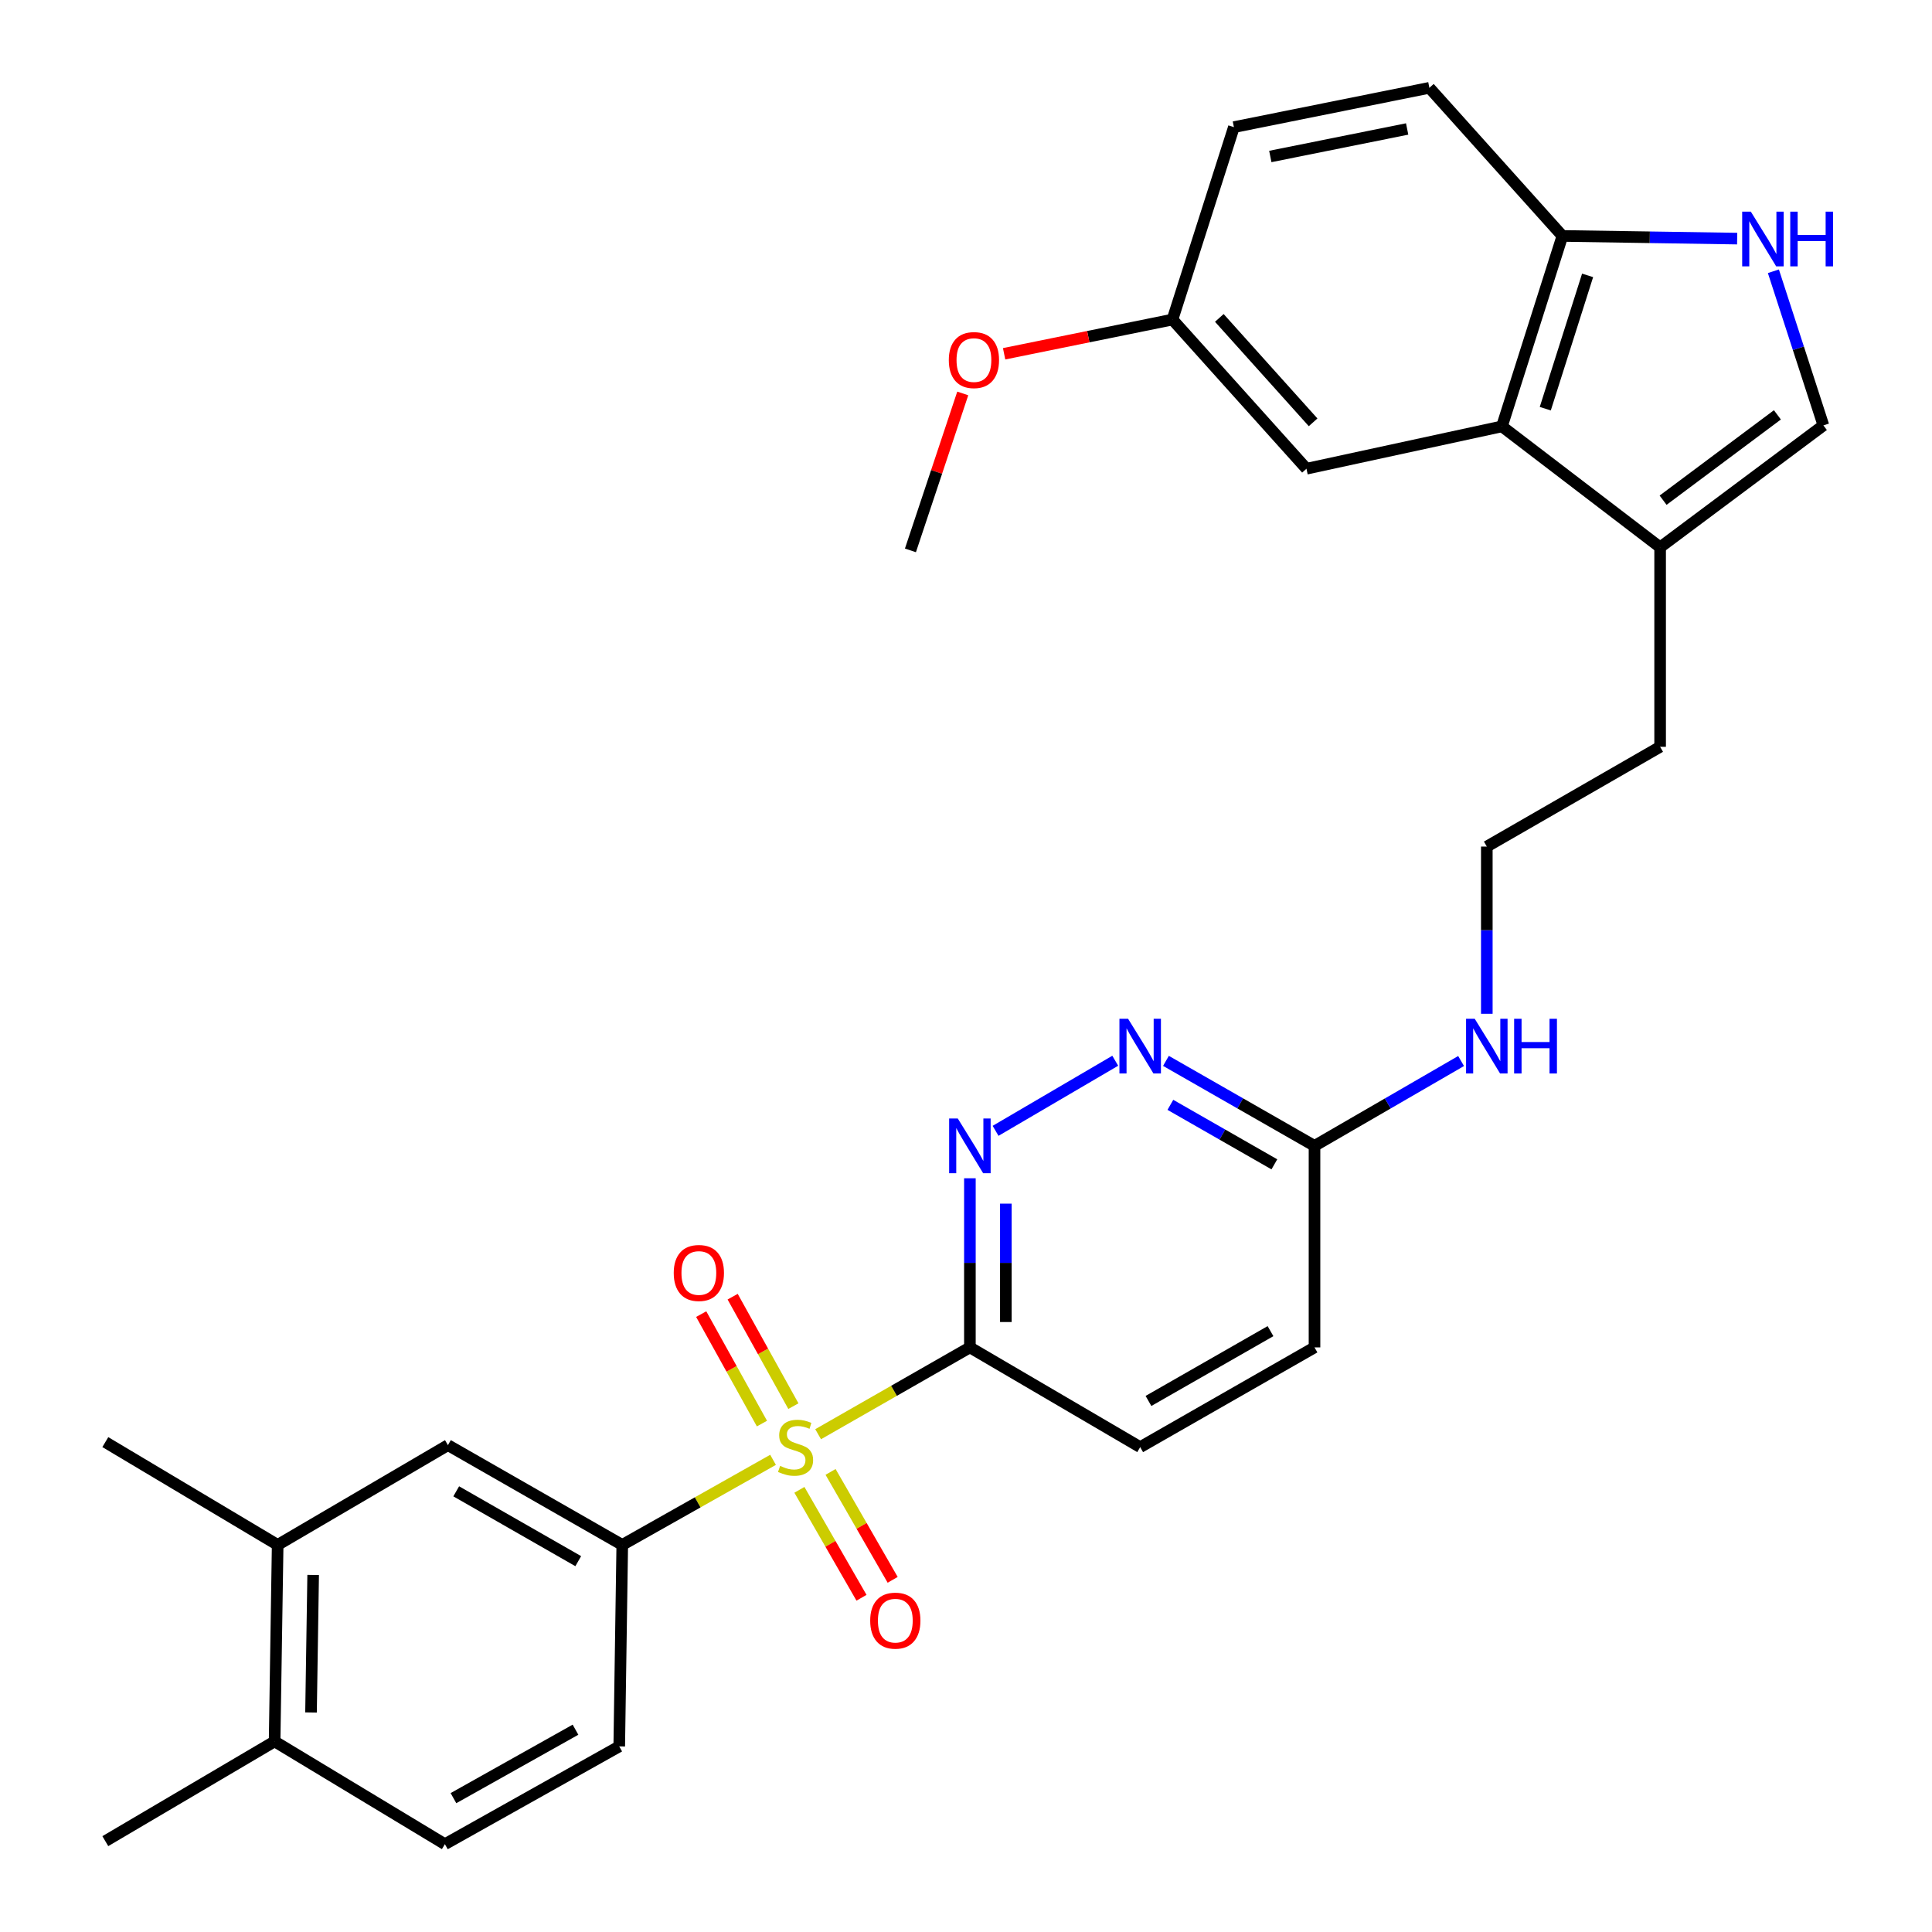 <?xml version='1.0' encoding='iso-8859-1'?>
<svg version='1.1' baseProfile='full'
              xmlns='http://www.w3.org/2000/svg'
                      xmlns:rdkit='http://www.rdkit.org/xml'
                      xmlns:xlink='http://www.w3.org/1999/xlink'
                  xml:space='preserve'
width='1000px' height='1000px' viewBox='0 0 1000 1000'>
<!-- END OF HEADER -->
<rect style='opacity:1.0;fill:#FFFFFF;stroke:none' width='1000' height='1000' x='0' y='0'> </rect>
<path class='bond-0' d='M 423.463,742.348 L 462.739,719.879' style='fill:none;fill-rule:evenodd;stroke:#CCCC00;stroke-width:6px;stroke-linecap:butt;stroke-linejoin:miter;stroke-opacity:1' />
<path class='bond-0' d='M 462.739,719.879 L 502.015,697.41' style='fill:none;fill-rule:evenodd;stroke:#000000;stroke-width:6px;stroke-linecap:butt;stroke-linejoin:miter;stroke-opacity:1' />
<path class='bond-2' d='M 400.129,755.606 L 361.105,777.626' style='fill:none;fill-rule:evenodd;stroke:#CCCC00;stroke-width:6px;stroke-linecap:butt;stroke-linejoin:miter;stroke-opacity:1' />
<path class='bond-2' d='M 361.105,777.626 L 322.08,799.646' style='fill:none;fill-rule:evenodd;stroke:#000000;stroke-width:6px;stroke-linecap:butt;stroke-linejoin:miter;stroke-opacity:1' />
<path class='bond-10' d='M 413.768,771.138 L 429.838,799.069' style='fill:none;fill-rule:evenodd;stroke:#CCCC00;stroke-width:6px;stroke-linecap:butt;stroke-linejoin:miter;stroke-opacity:1' />
<path class='bond-10' d='M 429.838,799.069 L 445.909,827' style='fill:none;fill-rule:evenodd;stroke:#FF0000;stroke-width:6px;stroke-linecap:butt;stroke-linejoin:miter;stroke-opacity:1' />
<path class='bond-10' d='M 429.901,761.856 L 445.971,789.787' style='fill:none;fill-rule:evenodd;stroke:#CCCC00;stroke-width:6px;stroke-linecap:butt;stroke-linejoin:miter;stroke-opacity:1' />
<path class='bond-10' d='M 445.971,789.787 L 462.042,817.718' style='fill:none;fill-rule:evenodd;stroke:#FF0000;stroke-width:6px;stroke-linecap:butt;stroke-linejoin:miter;stroke-opacity:1' />
<path class='bond-11' d='M 410.656,727.814 L 394.938,699.485' style='fill:none;fill-rule:evenodd;stroke:#CCCC00;stroke-width:6px;stroke-linecap:butt;stroke-linejoin:miter;stroke-opacity:1' />
<path class='bond-11' d='M 394.938,699.485 L 379.219,671.155' style='fill:none;fill-rule:evenodd;stroke:#FF0000;stroke-width:6px;stroke-linecap:butt;stroke-linejoin:miter;stroke-opacity:1' />
<path class='bond-11' d='M 394.381,736.845 L 378.662,708.515' style='fill:none;fill-rule:evenodd;stroke:#CCCC00;stroke-width:6px;stroke-linecap:butt;stroke-linejoin:miter;stroke-opacity:1' />
<path class='bond-11' d='M 378.662,708.515 L 362.944,680.186' style='fill:none;fill-rule:evenodd;stroke:#FF0000;stroke-width:6px;stroke-linecap:butt;stroke-linejoin:miter;stroke-opacity:1' />
<path class='bond-1' d='M 502.015,697.41 L 502.015,653.641' style='fill:none;fill-rule:evenodd;stroke:#000000;stroke-width:6px;stroke-linecap:butt;stroke-linejoin:miter;stroke-opacity:1' />
<path class='bond-1' d='M 502.015,653.641 L 502.015,609.873' style='fill:none;fill-rule:evenodd;stroke:#0000FF;stroke-width:6px;stroke-linecap:butt;stroke-linejoin:miter;stroke-opacity:1' />
<path class='bond-1' d='M 520.627,684.279 L 520.627,653.641' style='fill:none;fill-rule:evenodd;stroke:#000000;stroke-width:6px;stroke-linecap:butt;stroke-linejoin:miter;stroke-opacity:1' />
<path class='bond-1' d='M 520.627,653.641 L 520.627,623.003' style='fill:none;fill-rule:evenodd;stroke:#0000FF;stroke-width:6px;stroke-linecap:butt;stroke-linejoin:miter;stroke-opacity:1' />
<path class='bond-14' d='M 502.015,697.41 L 590.157,749.029' style='fill:none;fill-rule:evenodd;stroke:#000000;stroke-width:6px;stroke-linecap:butt;stroke-linejoin:miter;stroke-opacity:1' />
<path class='bond-6' d='M 515.308,585.318 L 577.248,549.037' style='fill:none;fill-rule:evenodd;stroke:#0000FF;stroke-width:6px;stroke-linecap:butt;stroke-linejoin:miter;stroke-opacity:1' />
<path class='bond-9' d='M 322.08,799.646 L 231.85,748.005' style='fill:none;fill-rule:evenodd;stroke:#000000;stroke-width:6px;stroke-linecap:butt;stroke-linejoin:miter;stroke-opacity:1' />
<path class='bond-9' d='M 299.301,808.054 L 236.139,771.906' style='fill:none;fill-rule:evenodd;stroke:#000000;stroke-width:6px;stroke-linecap:butt;stroke-linejoin:miter;stroke-opacity:1' />
<path class='bond-16' d='M 322.08,799.646 L 320.519,903.929' style='fill:none;fill-rule:evenodd;stroke:#000000;stroke-width:6px;stroke-linecap:butt;stroke-linejoin:miter;stroke-opacity:1' />
<path class='bond-3' d='M 917.906,140.406 L 930.848,180.292' style='fill:none;fill-rule:evenodd;stroke:#0000FF;stroke-width:6px;stroke-linecap:butt;stroke-linejoin:miter;stroke-opacity:1' />
<path class='bond-3' d='M 930.848,180.292 L 943.79,220.177' style='fill:none;fill-rule:evenodd;stroke:#000000;stroke-width:6px;stroke-linecap:butt;stroke-linejoin:miter;stroke-opacity:1' />
<path class='bond-32' d='M 899.154,123.506 L 853.923,122.813' style='fill:none;fill-rule:evenodd;stroke:#0000FF;stroke-width:6px;stroke-linecap:butt;stroke-linejoin:miter;stroke-opacity:1' />
<path class='bond-32' d='M 853.923,122.813 L 808.692,122.119' style='fill:none;fill-rule:evenodd;stroke:#000000;stroke-width:6px;stroke-linecap:butt;stroke-linejoin:miter;stroke-opacity:1' />
<path class='bond-4' d='M 777.401,220.694 L 859.277,283.285' style='fill:none;fill-rule:evenodd;stroke:#000000;stroke-width:6px;stroke-linecap:butt;stroke-linejoin:miter;stroke-opacity:1' />
<path class='bond-8' d='M 777.401,220.694 L 808.692,122.119' style='fill:none;fill-rule:evenodd;stroke:#000000;stroke-width:6px;stroke-linecap:butt;stroke-linejoin:miter;stroke-opacity:1' />
<path class='bond-8' d='M 799.835,211.539 L 821.739,142.536' style='fill:none;fill-rule:evenodd;stroke:#000000;stroke-width:6px;stroke-linecap:butt;stroke-linejoin:miter;stroke-opacity:1' />
<path class='bond-15' d='M 777.401,220.694 L 676.22,242.616' style='fill:none;fill-rule:evenodd;stroke:#000000;stroke-width:6px;stroke-linecap:butt;stroke-linejoin:miter;stroke-opacity:1' />
<path class='bond-5' d='M 943.79,220.177 L 859.277,283.285' style='fill:none;fill-rule:evenodd;stroke:#000000;stroke-width:6px;stroke-linecap:butt;stroke-linejoin:miter;stroke-opacity:1' />
<path class='bond-5' d='M 919.976,214.73 L 860.818,258.905' style='fill:none;fill-rule:evenodd;stroke:#000000;stroke-width:6px;stroke-linecap:butt;stroke-linejoin:miter;stroke-opacity:1' />
<path class='bond-31' d='M 603.496,549.108 L 641.941,571.107' style='fill:none;fill-rule:evenodd;stroke:#0000FF;stroke-width:6px;stroke-linecap:butt;stroke-linejoin:miter;stroke-opacity:1' />
<path class='bond-31' d='M 641.941,571.107 L 680.387,593.105' style='fill:none;fill-rule:evenodd;stroke:#000000;stroke-width:6px;stroke-linecap:butt;stroke-linejoin:miter;stroke-opacity:1' />
<path class='bond-31' d='M 605.785,571.863 L 632.698,587.262' style='fill:none;fill-rule:evenodd;stroke:#0000FF;stroke-width:6px;stroke-linecap:butt;stroke-linejoin:miter;stroke-opacity:1' />
<path class='bond-31' d='M 632.698,587.262 L 659.61,602.661' style='fill:none;fill-rule:evenodd;stroke:#000000;stroke-width:6px;stroke-linecap:butt;stroke-linejoin:miter;stroke-opacity:1' />
<path class='bond-7' d='M 859.277,283.285 L 859.277,386.545' style='fill:none;fill-rule:evenodd;stroke:#000000;stroke-width:6px;stroke-linecap:butt;stroke-linejoin:miter;stroke-opacity:1' />
<path class='bond-19' d='M 808.692,122.119 L 739.845,45.455' style='fill:none;fill-rule:evenodd;stroke:#000000;stroke-width:6px;stroke-linecap:butt;stroke-linejoin:miter;stroke-opacity:1' />
<path class='bond-12' d='M 231.85,748.005 L 143.718,799.646' style='fill:none;fill-rule:evenodd;stroke:#000000;stroke-width:6px;stroke-linecap:butt;stroke-linejoin:miter;stroke-opacity:1' />
<path class='bond-27' d='M 143.718,799.646 L 54.511,746.434' style='fill:none;fill-rule:evenodd;stroke:#000000;stroke-width:6px;stroke-linecap:butt;stroke-linejoin:miter;stroke-opacity:1' />
<path class='bond-30' d='M 143.718,799.646 L 142.136,901.344' style='fill:none;fill-rule:evenodd;stroke:#000000;stroke-width:6px;stroke-linecap:butt;stroke-linejoin:miter;stroke-opacity:1' />
<path class='bond-30' d='M 162.091,815.19 L 160.984,886.379' style='fill:none;fill-rule:evenodd;stroke:#000000;stroke-width:6px;stroke-linecap:butt;stroke-linejoin:miter;stroke-opacity:1' />
<path class='bond-13' d='M 680.387,593.105 L 680.387,697.41' style='fill:none;fill-rule:evenodd;stroke:#000000;stroke-width:6px;stroke-linecap:butt;stroke-linejoin:miter;stroke-opacity:1' />
<path class='bond-20' d='M 680.387,593.105 L 718.322,571.145' style='fill:none;fill-rule:evenodd;stroke:#000000;stroke-width:6px;stroke-linecap:butt;stroke-linejoin:miter;stroke-opacity:1' />
<path class='bond-20' d='M 718.322,571.145 L 756.257,549.184' style='fill:none;fill-rule:evenodd;stroke:#0000FF;stroke-width:6px;stroke-linecap:butt;stroke-linejoin:miter;stroke-opacity:1' />
<path class='bond-22' d='M 590.157,749.029 L 680.387,697.41' style='fill:none;fill-rule:evenodd;stroke:#000000;stroke-width:6px;stroke-linecap:butt;stroke-linejoin:miter;stroke-opacity:1' />
<path class='bond-22' d='M 594.449,725.13 L 657.61,688.997' style='fill:none;fill-rule:evenodd;stroke:#000000;stroke-width:6px;stroke-linecap:butt;stroke-linejoin:miter;stroke-opacity:1' />
<path class='bond-21' d='M 676.22,242.616 L 606.867,165.404' style='fill:none;fill-rule:evenodd;stroke:#000000;stroke-width:6px;stroke-linecap:butt;stroke-linejoin:miter;stroke-opacity:1' />
<path class='bond-21' d='M 679.664,218.596 L 631.117,164.548' style='fill:none;fill-rule:evenodd;stroke:#000000;stroke-width:6px;stroke-linecap:butt;stroke-linejoin:miter;stroke-opacity:1' />
<path class='bond-18' d='M 320.519,903.929 L 230.278,954.545' style='fill:none;fill-rule:evenodd;stroke:#000000;stroke-width:6px;stroke-linecap:butt;stroke-linejoin:miter;stroke-opacity:1' />
<path class='bond-18' d='M 297.877,895.288 L 234.709,930.719' style='fill:none;fill-rule:evenodd;stroke:#000000;stroke-width:6px;stroke-linecap:butt;stroke-linejoin:miter;stroke-opacity:1' />
<path class='bond-17' d='M 142.136,901.344 L 230.278,954.545' style='fill:none;fill-rule:evenodd;stroke:#000000;stroke-width:6px;stroke-linecap:butt;stroke-linejoin:miter;stroke-opacity:1' />
<path class='bond-28' d='M 142.136,901.344 L 54.511,952.974' style='fill:none;fill-rule:evenodd;stroke:#000000;stroke-width:6px;stroke-linecap:butt;stroke-linejoin:miter;stroke-opacity:1' />
<path class='bond-33' d='M 739.845,45.455 L 638.664,65.805' style='fill:none;fill-rule:evenodd;stroke:#000000;stroke-width:6px;stroke-linecap:butt;stroke-linejoin:miter;stroke-opacity:1' />
<path class='bond-33' d='M 728.338,66.754 L 657.511,80.999' style='fill:none;fill-rule:evenodd;stroke:#000000;stroke-width:6px;stroke-linecap:butt;stroke-linejoin:miter;stroke-opacity:1' />
<path class='bond-24' d='M 769.574,524.733 L 769.574,481.459' style='fill:none;fill-rule:evenodd;stroke:#0000FF;stroke-width:6px;stroke-linecap:butt;stroke-linejoin:miter;stroke-opacity:1' />
<path class='bond-24' d='M 769.574,481.459 L 769.574,438.185' style='fill:none;fill-rule:evenodd;stroke:#000000;stroke-width:6px;stroke-linecap:butt;stroke-linejoin:miter;stroke-opacity:1' />
<path class='bond-23' d='M 606.867,165.404 L 638.664,65.805' style='fill:none;fill-rule:evenodd;stroke:#000000;stroke-width:6px;stroke-linecap:butt;stroke-linejoin:miter;stroke-opacity:1' />
<path class='bond-26' d='M 606.867,165.404 L 563.296,174.26' style='fill:none;fill-rule:evenodd;stroke:#000000;stroke-width:6px;stroke-linecap:butt;stroke-linejoin:miter;stroke-opacity:1' />
<path class='bond-26' d='M 563.296,174.26 L 519.725,183.116' style='fill:none;fill-rule:evenodd;stroke:#FF0000;stroke-width:6px;stroke-linecap:butt;stroke-linejoin:miter;stroke-opacity:1' />
<path class='bond-25' d='M 769.574,438.185 L 859.277,386.545' style='fill:none;fill-rule:evenodd;stroke:#000000;stroke-width:6px;stroke-linecap:butt;stroke-linejoin:miter;stroke-opacity:1' />
<path class='bond-29' d='M 498.317,203.649 L 484.779,244.263' style='fill:none;fill-rule:evenodd;stroke:#FF0000;stroke-width:6px;stroke-linecap:butt;stroke-linejoin:miter;stroke-opacity:1' />
<path class='bond-29' d='M 484.779,244.263 L 471.241,284.877' style='fill:none;fill-rule:evenodd;stroke:#000000;stroke-width:6px;stroke-linecap:butt;stroke-linejoin:miter;stroke-opacity:1' />
<path  class='atom-0' d='M 403.784 758.749
Q 404.104 758.869, 405.424 759.429
Q 406.744 759.989, 408.184 760.349
Q 409.664 760.669, 411.104 760.669
Q 413.784 760.669, 415.344 759.389
Q 416.904 758.069, 416.904 755.789
Q 416.904 754.229, 416.104 753.269
Q 415.344 752.309, 414.144 751.789
Q 412.944 751.269, 410.944 750.669
Q 408.424 749.909, 406.904 749.189
Q 405.424 748.469, 404.344 746.949
Q 403.304 745.429, 403.304 742.869
Q 403.304 739.309, 405.704 737.109
Q 408.144 734.909, 412.944 734.909
Q 416.224 734.909, 419.944 736.469
L 419.024 739.549
Q 415.624 738.149, 413.064 738.149
Q 410.304 738.149, 408.784 739.309
Q 407.264 740.429, 407.304 742.389
Q 407.304 743.909, 408.064 744.829
Q 408.864 745.749, 409.984 746.269
Q 411.144 746.789, 413.064 747.389
Q 415.624 748.189, 417.144 748.989
Q 418.664 749.789, 419.744 751.429
Q 420.864 753.029, 420.864 755.789
Q 420.864 759.709, 418.224 761.829
Q 415.624 763.909, 411.264 763.909
Q 408.744 763.909, 406.824 763.349
Q 404.944 762.829, 402.704 761.909
L 403.784 758.749
' fill='#CCCC00'/>
<path  class='atom-2' d='M 495.755 578.945
L 505.035 593.945
Q 505.955 595.425, 507.435 598.105
Q 508.915 600.785, 508.995 600.945
L 508.995 578.945
L 512.755 578.945
L 512.755 607.265
L 508.875 607.265
L 498.915 590.865
Q 497.755 588.945, 496.515 586.745
Q 495.315 584.545, 494.955 583.865
L 494.955 607.265
L 491.275 607.265
L 491.275 578.945
L 495.755 578.945
' fill='#0000FF'/>
<path  class='atom-4' d='M 906.229 109.551
L 915.509 124.551
Q 916.429 126.031, 917.909 128.711
Q 919.389 131.391, 919.469 131.551
L 919.469 109.551
L 923.229 109.551
L 923.229 137.871
L 919.349 137.871
L 909.389 121.471
Q 908.229 119.551, 906.989 117.351
Q 905.789 115.151, 905.429 114.471
L 905.429 137.871
L 901.749 137.871
L 901.749 109.551
L 906.229 109.551
' fill='#0000FF'/>
<path  class='atom-4' d='M 926.629 109.551
L 930.469 109.551
L 930.469 121.591
L 944.949 121.591
L 944.949 109.551
L 948.789 109.551
L 948.789 137.871
L 944.949 137.871
L 944.949 124.791
L 930.469 124.791
L 930.469 137.871
L 926.629 137.871
L 926.629 109.551
' fill='#0000FF'/>
<path  class='atom-7' d='M 583.897 527.316
L 593.177 542.316
Q 594.097 543.796, 595.577 546.476
Q 597.057 549.156, 597.137 549.316
L 597.137 527.316
L 600.897 527.316
L 600.897 555.636
L 597.017 555.636
L 587.057 539.236
Q 585.897 537.316, 584.657 535.116
Q 583.457 532.916, 583.097 532.236
L 583.097 555.636
L 579.417 555.636
L 579.417 527.316
L 583.897 527.316
' fill='#0000FF'/>
<path  class='atom-11' d='M 450.414 838.843
Q 450.414 832.043, 453.774 828.243
Q 457.134 824.443, 463.414 824.443
Q 469.694 824.443, 473.054 828.243
Q 476.414 832.043, 476.414 838.843
Q 476.414 845.723, 473.014 849.643
Q 469.614 853.523, 463.414 853.523
Q 457.174 853.523, 453.774 849.643
Q 450.414 845.763, 450.414 838.843
M 463.414 850.323
Q 467.734 850.323, 470.054 847.443
Q 472.414 844.523, 472.414 838.843
Q 472.414 833.283, 470.054 830.483
Q 467.734 827.643, 463.414 827.643
Q 459.094 827.643, 456.734 830.443
Q 454.414 833.243, 454.414 838.843
Q 454.414 844.563, 456.734 847.443
Q 459.094 850.323, 463.414 850.323
' fill='#FF0000'/>
<path  class='atom-12' d='M 348.726 658.889
Q 348.726 652.089, 352.086 648.289
Q 355.446 644.489, 361.726 644.489
Q 368.006 644.489, 371.366 648.289
Q 374.726 652.089, 374.726 658.889
Q 374.726 665.769, 371.326 669.689
Q 367.926 673.569, 361.726 673.569
Q 355.486 673.569, 352.086 669.689
Q 348.726 665.809, 348.726 658.889
M 361.726 670.369
Q 366.046 670.369, 368.366 667.489
Q 370.726 664.569, 370.726 658.889
Q 370.726 653.329, 368.366 650.529
Q 366.046 647.689, 361.726 647.689
Q 357.406 647.689, 355.046 650.489
Q 352.726 653.289, 352.726 658.889
Q 352.726 664.609, 355.046 667.489
Q 357.406 670.369, 361.726 670.369
' fill='#FF0000'/>
<path  class='atom-21' d='M 763.314 527.316
L 772.594 542.316
Q 773.514 543.796, 774.994 546.476
Q 776.474 549.156, 776.554 549.316
L 776.554 527.316
L 780.314 527.316
L 780.314 555.636
L 776.434 555.636
L 766.474 539.236
Q 765.314 537.316, 764.074 535.116
Q 762.874 532.916, 762.514 532.236
L 762.514 555.636
L 758.834 555.636
L 758.834 527.316
L 763.314 527.316
' fill='#0000FF'/>
<path  class='atom-21' d='M 783.714 527.316
L 787.554 527.316
L 787.554 539.356
L 802.034 539.356
L 802.034 527.316
L 805.874 527.316
L 805.874 555.636
L 802.034 555.636
L 802.034 542.556
L 787.554 542.556
L 787.554 555.636
L 783.714 555.636
L 783.714 527.316
' fill='#0000FF'/>
<path  class='atom-27' d='M 491.103 186.371
Q 491.103 179.571, 494.463 175.771
Q 497.823 171.971, 504.103 171.971
Q 510.383 171.971, 513.743 175.771
Q 517.103 179.571, 517.103 186.371
Q 517.103 193.251, 513.703 197.171
Q 510.303 201.051, 504.103 201.051
Q 497.863 201.051, 494.463 197.171
Q 491.103 193.291, 491.103 186.371
M 504.103 197.851
Q 508.423 197.851, 510.743 194.971
Q 513.103 192.051, 513.103 186.371
Q 513.103 180.811, 510.743 178.011
Q 508.423 175.171, 504.103 175.171
Q 499.783 175.171, 497.423 177.971
Q 495.103 180.771, 495.103 186.371
Q 495.103 192.091, 497.423 194.971
Q 499.783 197.851, 504.103 197.851
' fill='#FF0000'/>
</svg>
